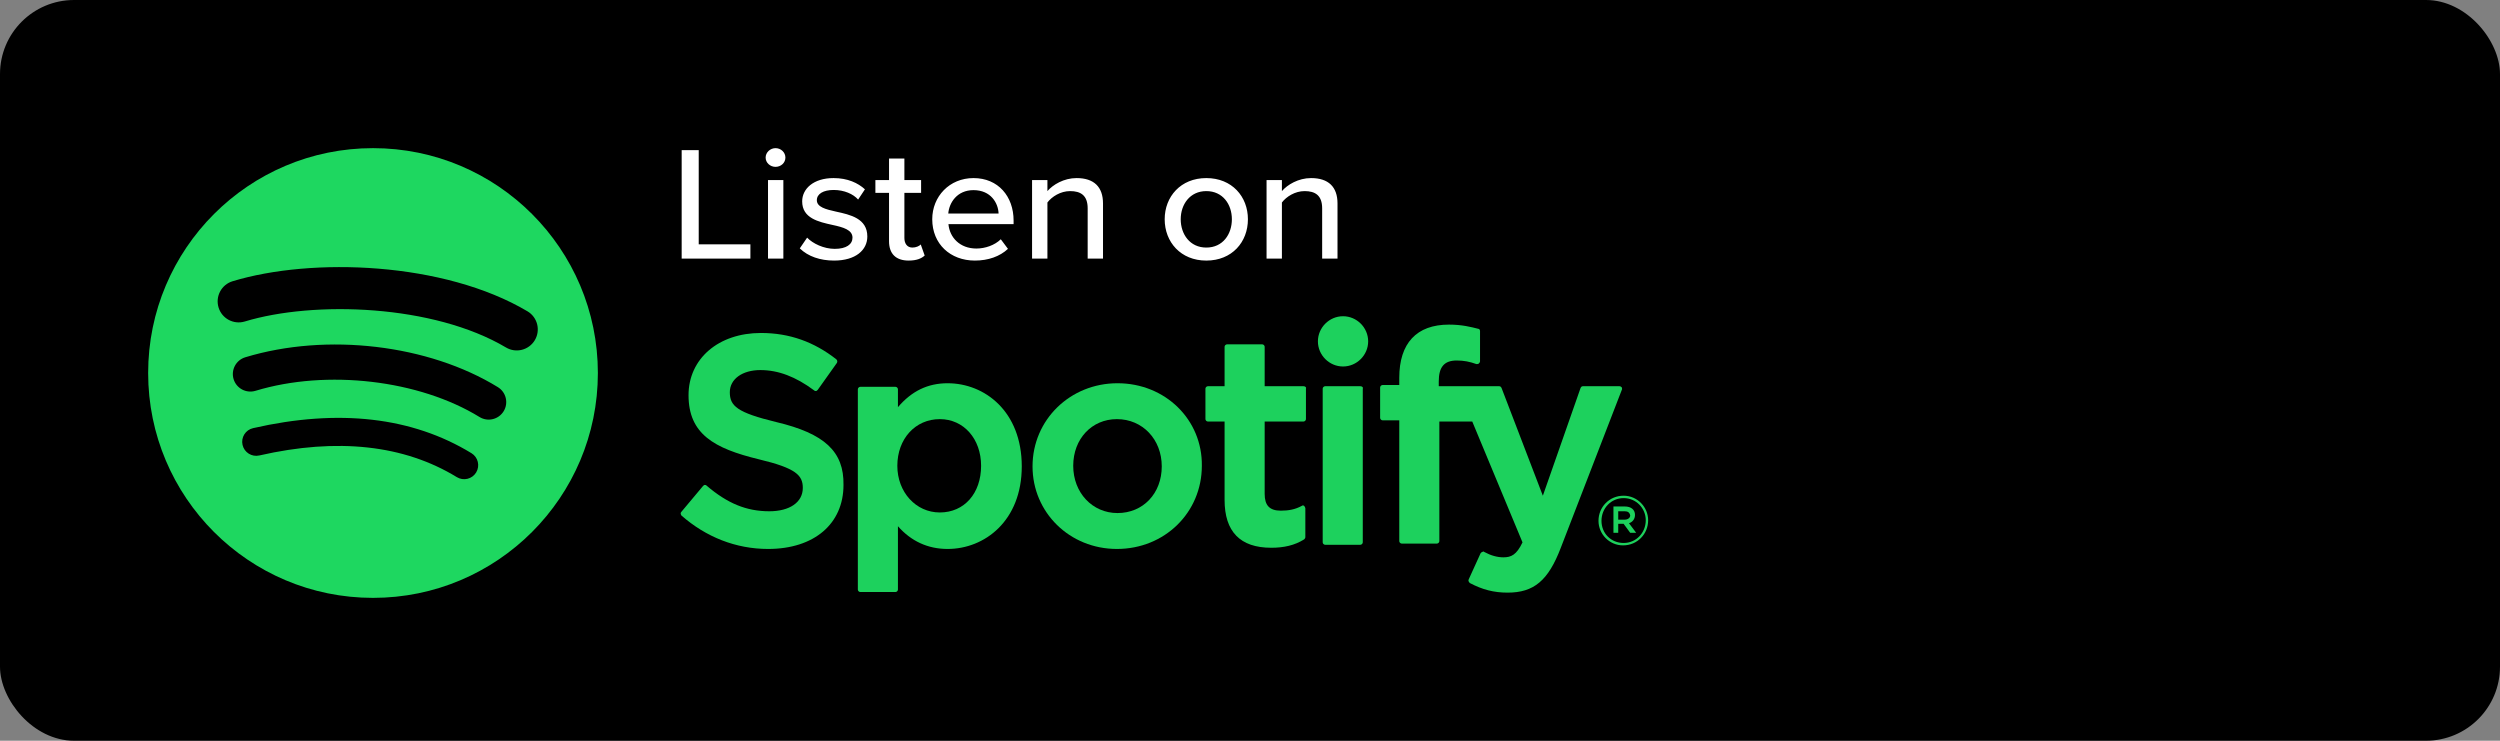 <svg width="270" height="80" viewBox="0 0 270 80" fill="none" xmlns="http://www.w3.org/2000/svg">
<rect x="0" y="0" width="270" height="80" fill="#808080" stroke="none"/>
<rect width="270" height="80" rx="8" fill="black"/>
<path d="M73.62 27.932V16.211H75.462V26.385H81.043V27.932H73.62ZM83.756 18.021C83.185 18.021 82.688 17.582 82.688 17.019C82.688 16.457 83.185 16 83.756 16C84.345 16 84.824 16.457 84.824 17.019C84.824 17.581 84.345 18.021 83.756 18.021ZM82.945 27.932V19.444H84.603V27.932H82.945ZM86.377 26.825L87.169 25.665C87.777 26.297 88.956 26.877 90.153 26.877C91.406 26.877 92.069 26.386 92.069 25.665C92.069 24.821 91.056 24.54 89.913 24.294C88.403 23.96 86.635 23.574 86.635 21.746C86.635 20.393 87.85 19.233 90.024 19.233C91.553 19.233 92.658 19.76 93.413 20.446L92.677 21.553C92.161 20.956 91.166 20.516 90.043 20.516C88.919 20.516 88.219 20.938 88.219 21.623C88.219 22.361 89.177 22.607 90.282 22.853C91.829 23.187 93.671 23.591 93.671 25.542C93.671 27 92.419 28.142 90.079 28.142C88.587 28.142 87.279 27.703 86.377 26.825ZM98.134 28.142C96.734 28.142 96.016 27.387 96.016 26.051V20.832H94.542V19.444H96.016V17.125H97.674V19.444H99.479V20.832H97.674V25.7C97.674 26.297 97.969 26.737 98.54 26.737C98.926 26.737 99.276 26.578 99.442 26.403L99.866 27.598C99.516 27.914 99 28.142 98.134 28.142ZM100.682 23.679C100.682 21.219 102.542 19.233 105.139 19.233C107.81 19.233 109.468 21.219 109.468 23.82V24.206H102.432C102.56 25.647 103.666 26.842 105.452 26.842C106.392 26.842 107.423 26.49 108.086 25.84L108.86 26.877C107.976 27.703 106.723 28.142 105.287 28.142C102.634 28.142 100.682 26.35 100.682 23.679ZM105.139 20.534C103.353 20.534 102.505 21.904 102.413 23.064H107.847C107.81 21.939 107.018 20.534 105.139 20.534ZM117.468 27.932V22.502C117.468 21.096 116.712 20.639 115.57 20.639C114.539 20.639 113.599 21.236 113.121 21.869V27.932H111.463V19.444H113.121V20.639C113.71 19.954 114.889 19.233 116.27 19.233C118.149 19.233 119.125 20.182 119.125 21.975V27.932H117.468ZM130.28 28.143C127.517 28.143 125.786 26.14 125.786 23.679C125.786 21.237 127.517 19.233 130.28 19.233C133.062 19.233 134.775 21.237 134.775 23.679C134.775 26.14 133.062 28.143 130.28 28.143ZM130.28 26.737C132.067 26.737 133.043 25.296 133.043 23.679C133.043 22.08 132.067 20.639 130.28 20.639C128.512 20.639 127.517 22.08 127.517 23.679C127.517 25.296 128.512 26.737 130.28 26.737ZM142.793 27.932V22.502C142.793 21.096 142.038 20.639 140.896 20.639C139.864 20.639 138.925 21.237 138.446 21.869V27.932H136.788V19.444H138.446V20.639C139.035 19.954 140.214 19.233 141.596 19.233C143.474 19.233 144.451 20.182 144.451 21.975V27.932H142.793Z" fill="white"/>
<path fill-rule="evenodd" clip-rule="evenodd" d="M54.65 37.529C46.822 32.88 33.91 32.453 26.437 34.721C25.237 35.085 23.968 34.408 23.604 33.208C23.241 32.007 23.917 30.739 25.118 30.374C33.697 27.77 47.957 28.273 56.969 33.622C58.048 34.263 58.402 35.657 57.763 36.735C57.122 37.814 55.727 38.17 54.65 37.529ZM54.394 44.415C53.845 45.306 52.68 45.586 51.79 45.038C45.263 41.027 35.312 39.864 27.59 42.208C26.589 42.51 25.532 41.947 25.228 40.947C24.926 39.946 25.491 38.89 26.49 38.586C35.31 35.909 46.275 37.205 53.771 41.812C54.661 42.36 54.941 43.526 54.394 44.415ZM51.423 51.028C50.986 51.743 50.054 51.967 49.341 51.532C43.639 48.046 36.461 47.259 28.007 49.19C27.193 49.377 26.381 48.866 26.195 48.052C26.008 47.237 26.517 46.425 27.333 46.239C36.584 44.125 44.519 45.035 50.92 48.946C51.634 49.382 51.859 50.314 51.423 51.028ZM40.285 16C26.873 16 16 26.873 16 40.285C16 53.698 26.873 64.57 40.285 64.57C53.697 64.57 64.57 53.698 64.57 40.285C64.57 26.873 53.697 16 40.285 16Z" fill="#1ED760"/>
<path d="M175.286 58.9C173.8 58.9 172.637 57.672 172.637 56.25C172.637 54.764 173.8 53.537 175.351 53.537C176.837 53.537 178 54.764 178 56.186C178 57.672 176.837 58.9 175.286 58.9ZM175.351 53.795C173.994 53.795 172.96 54.894 172.96 56.25C172.96 57.607 173.994 58.641 175.351 58.641C176.708 58.641 177.742 57.543 177.742 56.186C177.742 54.894 176.708 53.795 175.351 53.795ZM175.932 56.509L176.708 57.543H176.062L175.351 56.573H174.769V57.543H174.252V54.7H175.48C176.126 54.7 176.579 55.023 176.579 55.604C176.579 56.056 176.32 56.38 175.932 56.509ZM175.48 55.217H174.769V56.121H175.48C175.803 56.121 176.062 55.927 176.062 55.669C175.997 55.346 175.803 55.217 175.48 55.217Z" fill="#1DD15D"/>
<path d="M83.86 45.589C79.596 44.556 78.82 43.845 78.82 42.359C78.82 40.937 80.177 39.968 82.116 39.968C84.054 39.968 85.928 40.679 87.931 42.165C87.996 42.23 88.06 42.23 88.125 42.23C88.189 42.23 88.254 42.165 88.319 42.1L90.386 39.193C90.451 39.063 90.451 38.934 90.322 38.805C87.931 36.931 85.282 35.962 82.18 35.962C77.593 35.962 74.362 38.74 74.362 42.682C74.362 46.882 77.141 48.432 81.922 49.595C85.993 50.565 86.703 51.34 86.703 52.697C86.703 54.247 85.282 55.217 83.085 55.217C80.63 55.217 78.562 54.377 76.301 52.438C76.236 52.374 76.171 52.374 76.107 52.374C76.042 52.374 75.978 52.438 75.913 52.503L73.587 55.281C73.458 55.41 73.522 55.54 73.587 55.669C76.236 57.995 79.467 59.287 82.956 59.287C87.931 59.287 91.097 56.573 91.097 52.374C91.161 48.755 89.029 46.817 83.86 45.589Z" fill="#1DD15D"/>
<path d="M102.339 41.39C100.207 41.39 98.463 42.23 96.977 43.974V42.036C96.977 41.907 96.847 41.777 96.718 41.777H92.906C92.777 41.777 92.647 41.907 92.647 42.036V63.681C92.647 63.81 92.777 63.939 92.906 63.939H96.718C96.847 63.939 96.977 63.81 96.977 63.681V56.832C98.398 58.447 100.207 59.287 102.339 59.287C106.345 59.287 110.351 56.25 110.351 50.371C110.351 44.426 106.345 41.39 102.339 41.39ZM105.958 50.306C105.958 53.278 104.148 55.346 101.499 55.346C98.915 55.346 96.912 53.149 96.912 50.306C96.912 47.398 98.85 45.266 101.499 45.266C104.084 45.266 105.958 47.398 105.958 50.306Z" fill="#1DD15D"/>
<path d="M120.689 41.39C115.585 41.39 111.514 45.331 111.514 50.371C111.514 55.346 115.52 59.287 120.625 59.287C125.793 59.287 129.799 55.346 129.799 50.306C129.864 45.331 125.858 41.39 120.689 41.39ZM120.689 55.41C117.975 55.41 115.908 53.214 115.908 50.306C115.908 47.398 117.911 45.266 120.625 45.266C123.403 45.266 125.47 47.463 125.47 50.371C125.47 53.278 123.468 55.41 120.689 55.41Z" fill="#1DD15D"/>
<path d="M140.783 41.713H136.584V37.448C136.584 37.319 136.454 37.19 136.325 37.19H132.513C132.384 37.19 132.255 37.319 132.255 37.448V41.713H130.446C130.316 41.713 130.187 41.842 130.187 41.971V45.266C130.187 45.395 130.316 45.525 130.446 45.525H132.255V53.989C132.255 57.413 133.935 59.158 137.294 59.158C138.651 59.158 139.814 58.9 140.848 58.253C140.913 58.189 140.977 58.124 140.977 57.995V54.894C140.977 54.829 140.913 54.7 140.848 54.635C140.783 54.57 140.654 54.57 140.59 54.635C139.879 55.023 139.168 55.152 138.328 55.152C137.101 55.152 136.584 54.57 136.584 53.343V45.525H140.783C140.913 45.525 141.042 45.395 141.042 45.266V41.971C141.107 41.842 140.977 41.713 140.783 41.713Z" fill="#1DD15D"/>
<path d="M155.386 41.713V41.196C155.386 39.645 155.967 38.934 157.324 38.934C158.099 38.934 158.746 39.063 159.456 39.322C159.521 39.322 159.65 39.322 159.715 39.257C159.779 39.193 159.844 39.128 159.844 38.999V35.768C159.844 35.639 159.779 35.51 159.65 35.51C158.875 35.316 157.906 35.058 156.484 35.058C152.995 35.058 151.121 37.061 151.121 40.808V41.583H149.312C149.183 41.583 149.054 41.713 149.054 41.842V45.137C149.054 45.266 149.183 45.395 149.312 45.395H151.121V58.447C151.121 58.576 151.251 58.706 151.38 58.706H155.192C155.321 58.706 155.45 58.576 155.45 58.447V45.525H159.004L164.431 58.576C163.785 59.933 163.204 60.192 162.364 60.192C161.718 60.192 161.007 59.998 160.296 59.61C160.232 59.546 160.167 59.546 160.103 59.61C160.038 59.61 159.973 59.675 159.909 59.739L158.616 62.582C158.552 62.712 158.616 62.841 158.746 62.97C160.102 63.681 161.33 64.004 162.816 64.004C165.659 64.004 167.21 62.712 168.567 59.158L175.157 42.1C175.222 42.036 175.157 41.907 175.157 41.842C175.092 41.777 175.028 41.713 174.899 41.713H170.957C170.828 41.713 170.763 41.777 170.699 41.907L166.628 53.537L162.17 41.907C162.105 41.777 162.041 41.713 161.912 41.713H155.386Z" fill="#1DD15D"/>
<path d="M146.922 41.713H143.11C142.98 41.713 142.851 41.842 142.851 41.971V58.576C142.851 58.706 142.98 58.835 143.11 58.835H146.922C147.051 58.835 147.18 58.706 147.18 58.576V41.971C147.245 41.842 147.115 41.713 146.922 41.713Z" fill="#1DD15D"/>
<path d="M145.048 34.153C143.562 34.153 142.334 35.381 142.334 36.867C142.334 38.353 143.562 39.581 145.048 39.581C146.534 39.581 147.762 38.353 147.762 36.867C147.762 35.381 146.534 34.153 145.048 34.153Z" fill="#1DD15D"/>
</svg>
